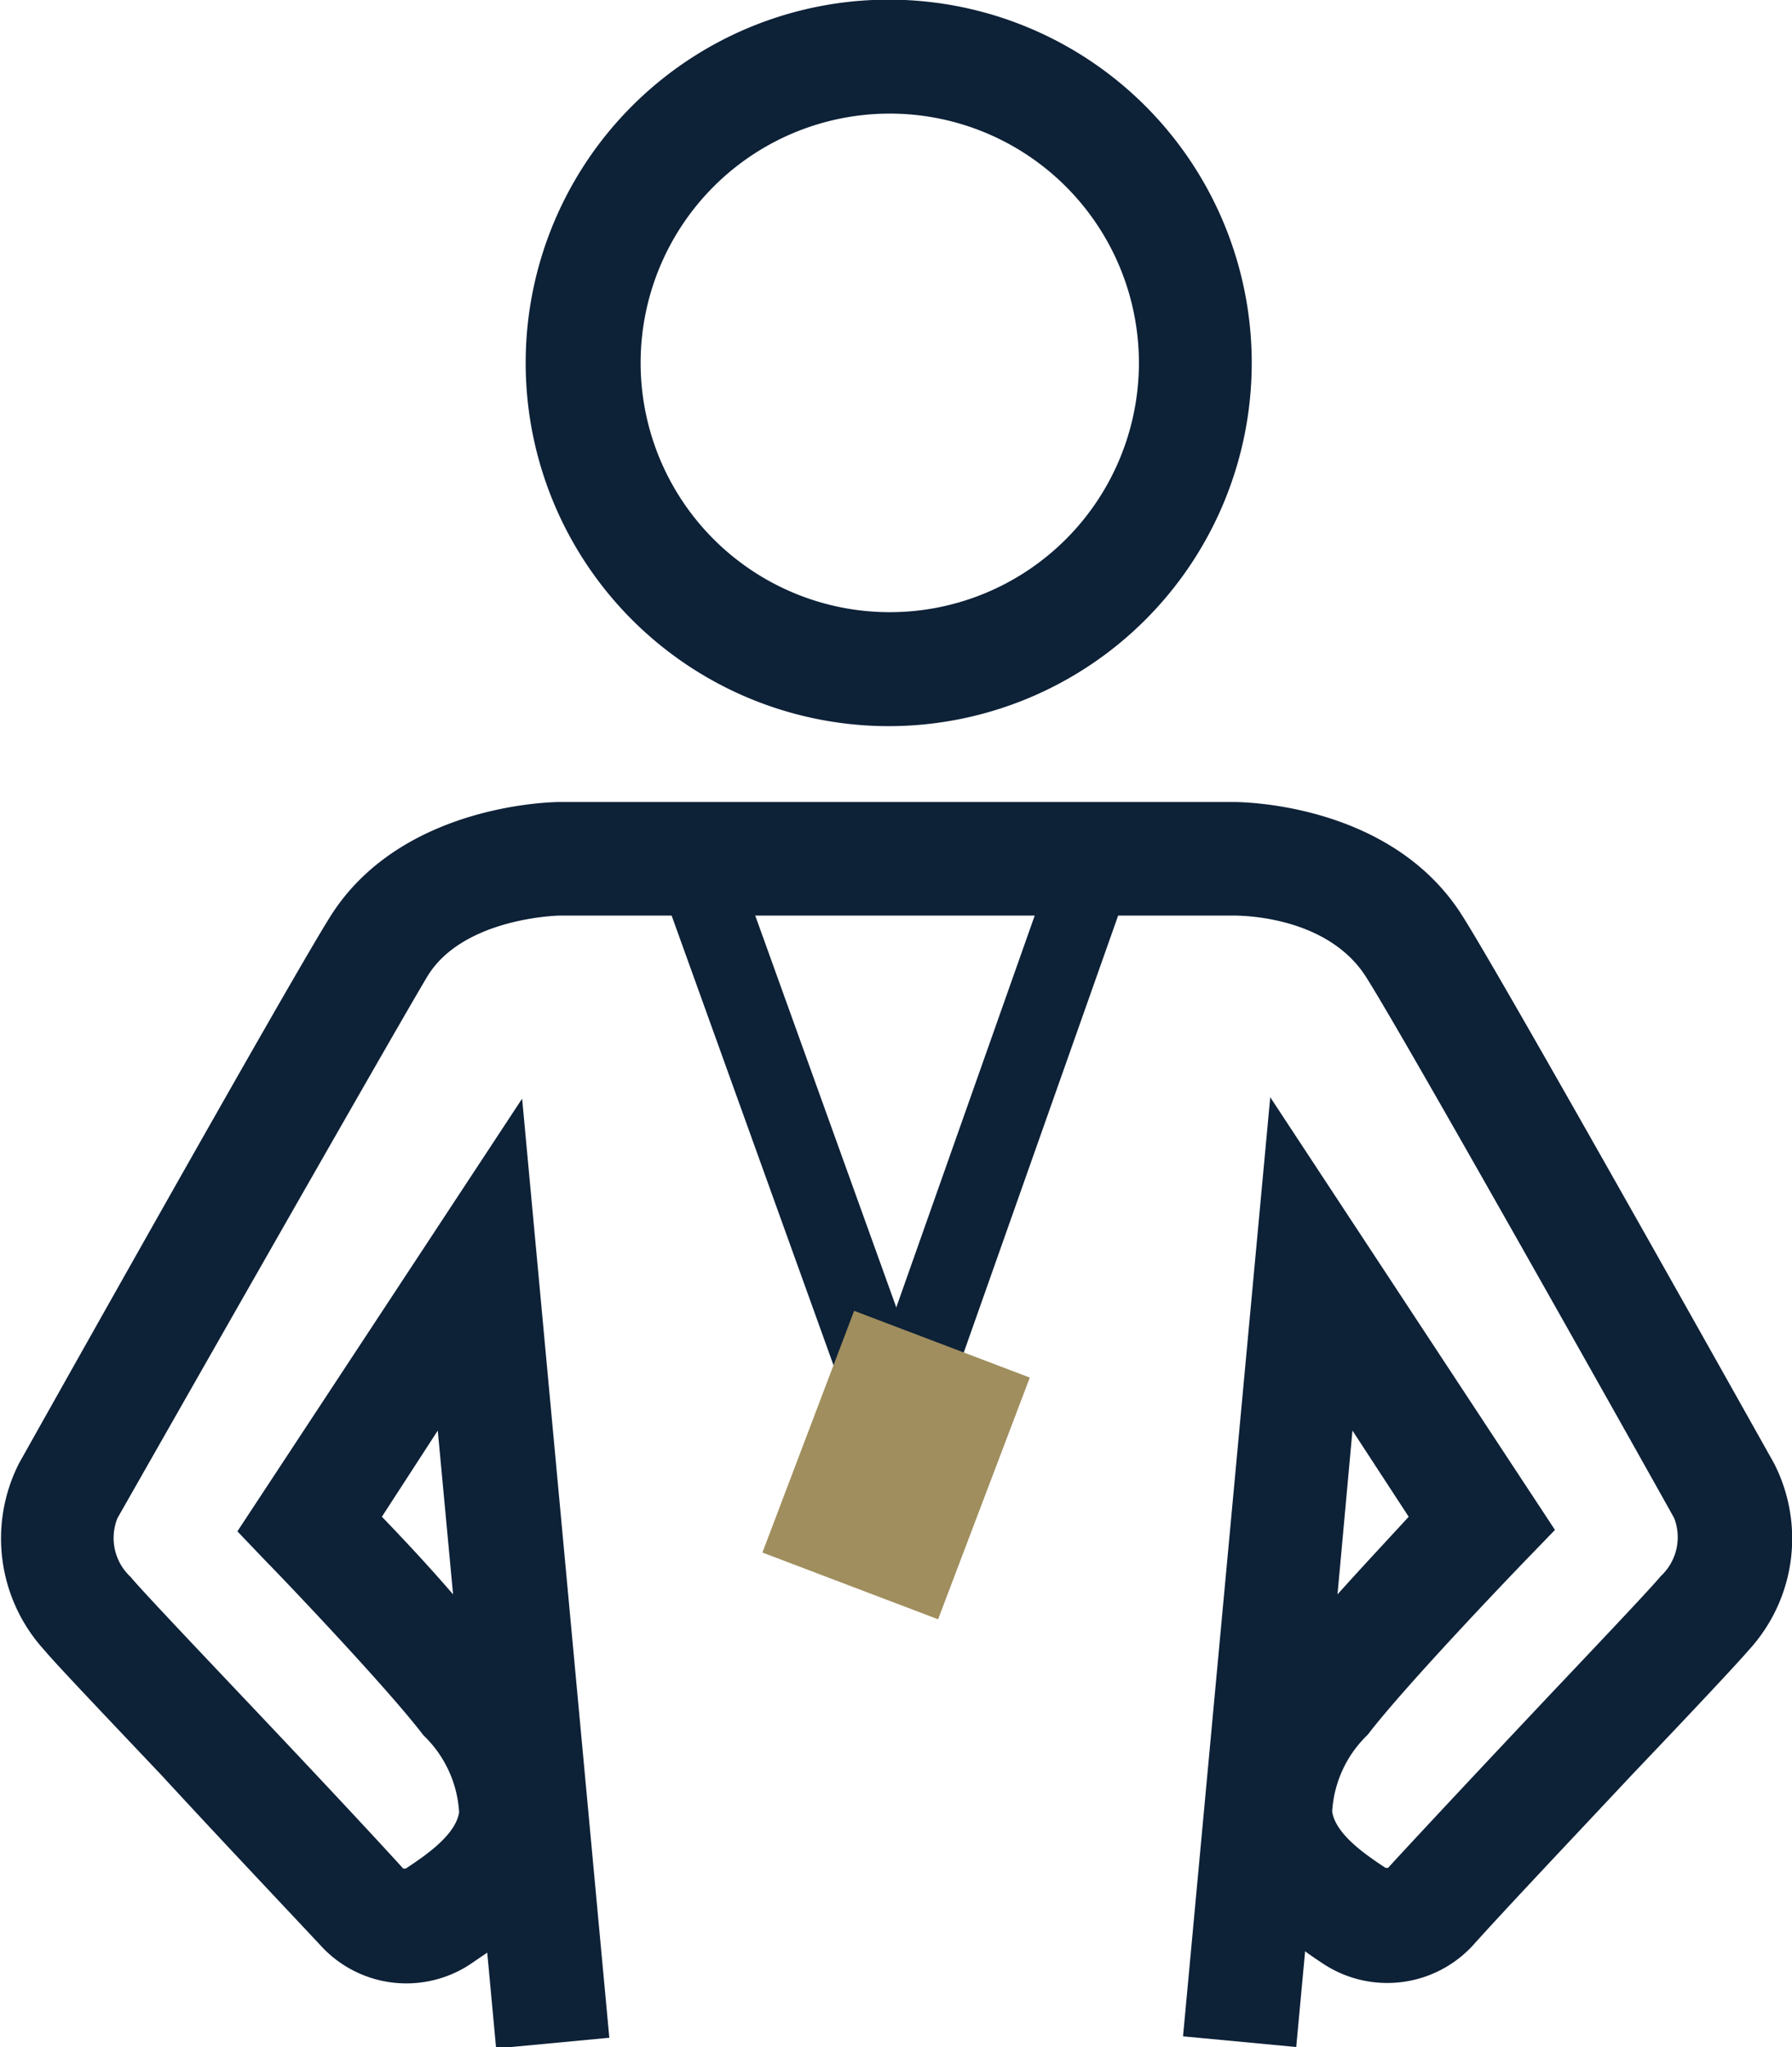 <svg xmlns="http://www.w3.org/2000/svg" viewBox="0 0 50.35 57.48"><defs><style>.cls-1{fill:#0d2137;}.cls-2{fill:#a08e5e;}</style></defs><g id="Layer_2" data-name="Layer 2"><g id="Comunità_Locali_icon" data-name="Comunità Locali icon"><path class="cls-1" d="M36.42,57.48l-3.18-.3,2.45-26.37,8,12.15-.89.92s-3.27,3.39-4.37,4.83l0,0a3.25,3.25,0,0,0-1,2.16c.1.64.94,1.21,1.5,1.58a0,0,0,0,0,.07,0c1-1.09,2.86-3.07,4.5-4.81,1.43-1.51,2.91-3.07,3.16-3.38a1.49,1.49,0,0,0,.38-1.63l0,0,0,0h0c-.19-.35-7.52-13.41-8.66-15.2s-3.73-1.72-3.75-1.72H15.71S13,25.76,12,27.43,3.5,42.28,3.3,42.63a1.49,1.49,0,0,0,.37,1.65c.25.31,1.73,1.87,3.16,3.38,1.65,1.74,3.51,3.72,4.5,4.81a0,0,0,0,0,.07,0c.56-.37,1.4-.94,1.5-1.58a3.25,3.25,0,0,0-1-2.16l0,0c-1.1-1.44-4.33-4.8-4.37-4.83L6.67,43l8-12.15,2.45,26.37-3.18.3-.25-2.69-.5.34A3.26,3.26,0,0,1,9,54.62c-1-1.07-2.83-3-4.46-4.77-1.84-1.94-3-3.16-3.29-3.51a4.65,4.65,0,0,1-.71-5.26h0c.31-.55,7.57-13.49,8.75-15.36,2-3.16,6.27-3.2,6.45-3.2H34.64c.18,0,4.44,0,6.45,3.2,1.19,1.87,8.44,14.81,8.75,15.36h0a4.63,4.63,0,0,1-.71,5.26c-.3.35-1.44,1.57-3.29,3.51-1.63,1.74-3.49,3.7-4.45,4.77a3.27,3.27,0,0,1-4.23.51c-.15-.1-.32-.21-.49-.34ZM38,40.17l-.42,4.6c.71-.79,1.46-1.59,2-2.18ZM10.73,42.59c.57.59,1.32,1.39,2,2.18l-.43-4.6Zm-7.43,0h0l0,0Zm43.76,0Z"/><rect class="cls-1" x="20.94" y="24.02" width="2.21" height="14.51" transform="translate(-9.29 9.32) rotate(-19.81)"/><rect class="cls-1" x="20.57" y="30.25" width="15.36" height="2.21" transform="translate(-10.73 47.54) rotate(-70.53)"/><path class="cls-1" d="M25,20.39A10.2,10.2,0,1,1,35.17,10.2,10.2,10.2,0,0,1,25,20.39Zm0-17.2a7,7,0,1,0,7,7A7,7,0,0,0,25,3.19Z"/><rect class="cls-2" x="22.54" y="37.51" width="5.28" height="7.26" transform="translate(16.24 -6.26) rotate(20.79)"/></g></g></svg>